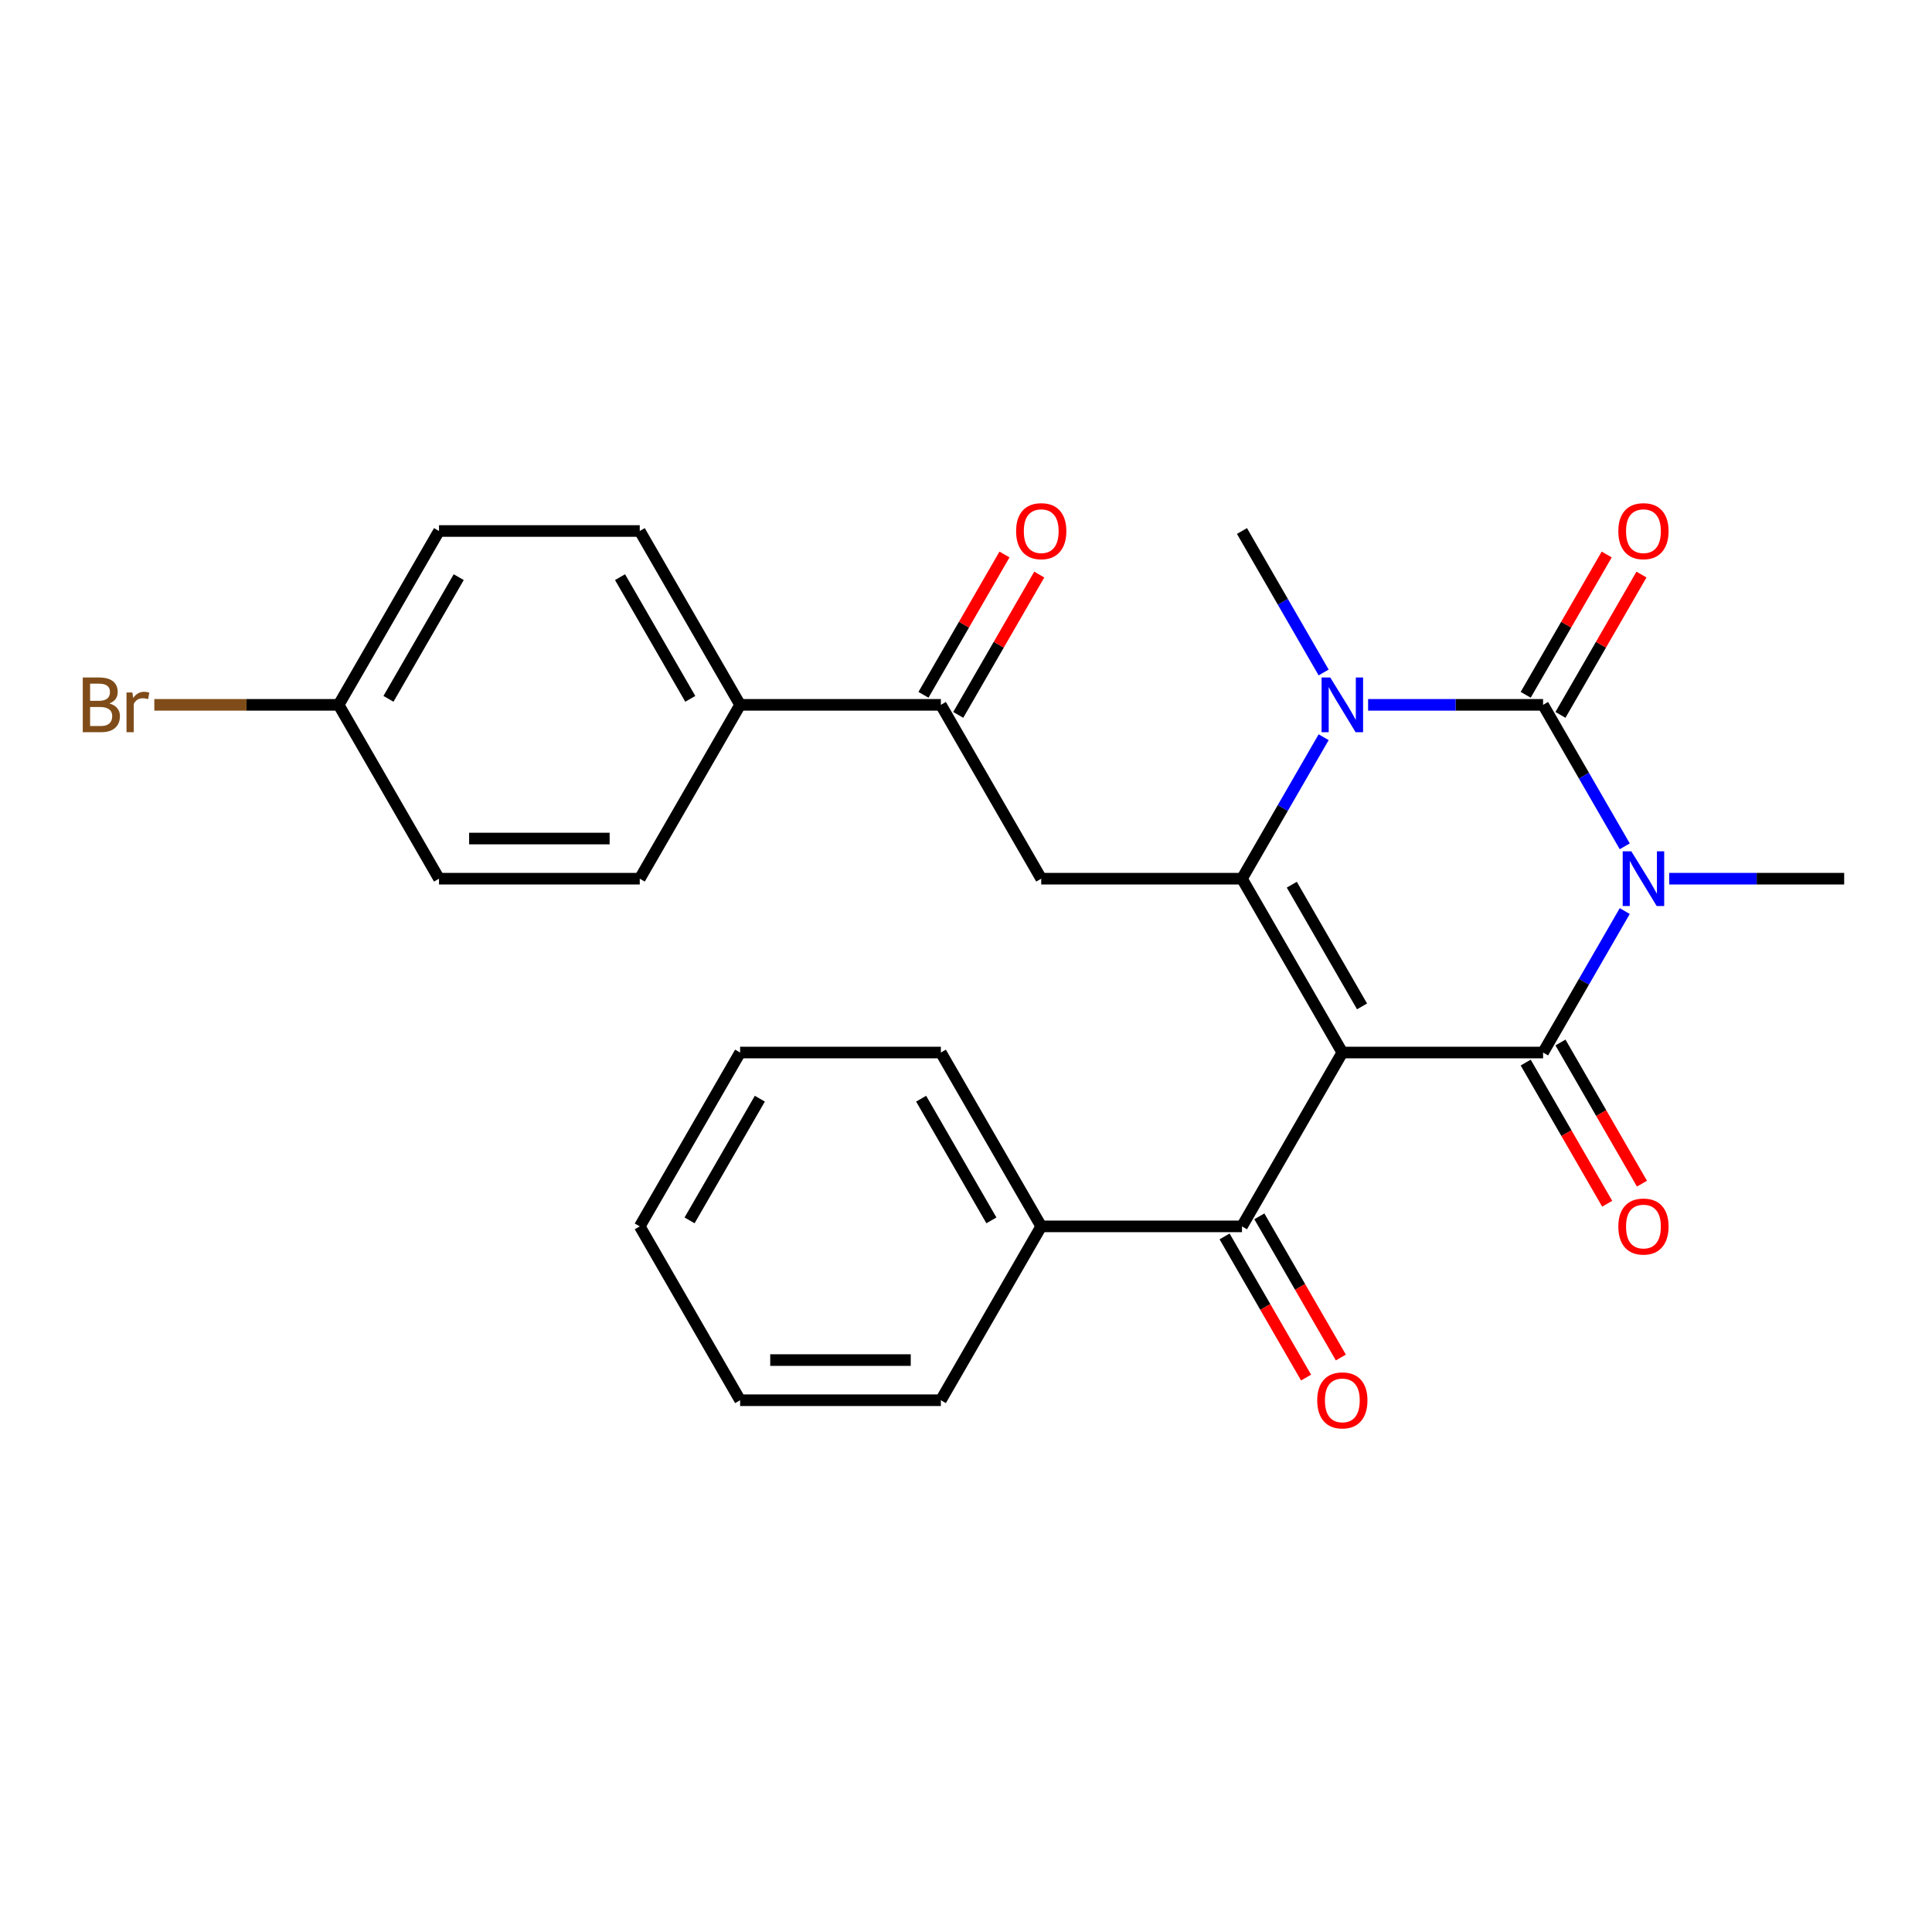 <?xml version='1.0' encoding='iso-8859-1'?>
<svg version='1.1' baseProfile='full'
              xmlns='http://www.w3.org/2000/svg'
                      xmlns:rdkit='http://www.rdkit.org/xml'
                      xmlns:xlink='http://www.w3.org/1999/xlink'
                  xml:space='preserve'
width='1000px' height='1000px' viewBox='0 0 1000 1000'>
<!-- END OF HEADER -->
<rect style='opacity:1.0;fill:#FFFFFF;stroke:none' width='1000' height='1000' x='0' y='0'> </rect>
<path class='bond-1' d='M 694.791,544.791 L 798.693,544.791' style='fill:none;fill-rule:evenodd;stroke:#000000;stroke-width:6px;stroke-linecap:butt;stroke-linejoin:miter;stroke-opacity:1' />
<path class='bond-2' d='M 694.791,544.791 L 642.84,454.809' style='fill:none;fill-rule:evenodd;stroke:#000000;stroke-width:6px;stroke-linecap:butt;stroke-linejoin:miter;stroke-opacity:1' />
<path class='bond-2' d='M 704.994,520.904 L 668.629,457.916' style='fill:none;fill-rule:evenodd;stroke:#000000;stroke-width:6px;stroke-linecap:butt;stroke-linejoin:miter;stroke-opacity:1' />
<path class='bond-6' d='M 694.791,544.791 L 642.84,634.773' style='fill:none;fill-rule:evenodd;stroke:#000000;stroke-width:6px;stroke-linecap:butt;stroke-linejoin:miter;stroke-opacity:1' />
<path class='bond-0' d='M 840.969,471.567 L 819.831,508.179' style='fill:none;fill-rule:evenodd;stroke:#0000FF;stroke-width:6px;stroke-linecap:butt;stroke-linejoin:miter;stroke-opacity:1' />
<path class='bond-0' d='M 819.831,508.179 L 798.693,544.791' style='fill:none;fill-rule:evenodd;stroke:#000000;stroke-width:6px;stroke-linecap:butt;stroke-linejoin:miter;stroke-opacity:1' />
<path class='bond-3' d='M 840.969,438.052 L 819.831,401.44' style='fill:none;fill-rule:evenodd;stroke:#0000FF;stroke-width:6px;stroke-linecap:butt;stroke-linejoin:miter;stroke-opacity:1' />
<path class='bond-3' d='M 819.831,401.44 L 798.693,364.828' style='fill:none;fill-rule:evenodd;stroke:#000000;stroke-width:6px;stroke-linecap:butt;stroke-linejoin:miter;stroke-opacity:1' />
<path class='bond-14' d='M 863.981,454.809 L 909.263,454.809' style='fill:none;fill-rule:evenodd;stroke:#0000FF;stroke-width:6px;stroke-linecap:butt;stroke-linejoin:miter;stroke-opacity:1' />
<path class='bond-14' d='M 909.263,454.809 L 954.545,454.809' style='fill:none;fill-rule:evenodd;stroke:#000000;stroke-width:6px;stroke-linecap:butt;stroke-linejoin:miter;stroke-opacity:1' />
<path class='bond-9' d='M 789.694,549.986 L 810.786,586.518' style='fill:none;fill-rule:evenodd;stroke:#000000;stroke-width:6px;stroke-linecap:butt;stroke-linejoin:miter;stroke-opacity:1' />
<path class='bond-9' d='M 810.786,586.518 L 831.878,623.05' style='fill:none;fill-rule:evenodd;stroke:#FF0000;stroke-width:6px;stroke-linecap:butt;stroke-linejoin:miter;stroke-opacity:1' />
<path class='bond-9' d='M 807.691,539.596 L 828.783,576.128' style='fill:none;fill-rule:evenodd;stroke:#000000;stroke-width:6px;stroke-linecap:butt;stroke-linejoin:miter;stroke-opacity:1' />
<path class='bond-9' d='M 828.783,576.128 L 849.874,612.66' style='fill:none;fill-rule:evenodd;stroke:#FF0000;stroke-width:6px;stroke-linecap:butt;stroke-linejoin:miter;stroke-opacity:1' />
<path class='bond-4' d='M 642.84,454.809 L 663.978,418.197' style='fill:none;fill-rule:evenodd;stroke:#000000;stroke-width:6px;stroke-linecap:butt;stroke-linejoin:miter;stroke-opacity:1' />
<path class='bond-4' d='M 663.978,418.197 L 685.116,381.585' style='fill:none;fill-rule:evenodd;stroke:#0000FF;stroke-width:6px;stroke-linecap:butt;stroke-linejoin:miter;stroke-opacity:1' />
<path class='bond-5' d='M 642.84,454.809 L 538.938,454.809' style='fill:none;fill-rule:evenodd;stroke:#000000;stroke-width:6px;stroke-linecap:butt;stroke-linejoin:miter;stroke-opacity:1' />
<path class='bond-8' d='M 807.691,370.023 L 828.656,333.711' style='fill:none;fill-rule:evenodd;stroke:#000000;stroke-width:6px;stroke-linecap:butt;stroke-linejoin:miter;stroke-opacity:1' />
<path class='bond-8' d='M 828.656,333.711 L 849.62,297.399' style='fill:none;fill-rule:evenodd;stroke:#FF0000;stroke-width:6px;stroke-linecap:butt;stroke-linejoin:miter;stroke-opacity:1' />
<path class='bond-8' d='M 789.694,359.633 L 810.659,323.321' style='fill:none;fill-rule:evenodd;stroke:#000000;stroke-width:6px;stroke-linecap:butt;stroke-linejoin:miter;stroke-opacity:1' />
<path class='bond-8' d='M 810.659,323.321 L 831.624,287.008' style='fill:none;fill-rule:evenodd;stroke:#FF0000;stroke-width:6px;stroke-linecap:butt;stroke-linejoin:miter;stroke-opacity:1' />
<path class='bond-27' d='M 798.693,364.828 L 753.41,364.828' style='fill:none;fill-rule:evenodd;stroke:#000000;stroke-width:6px;stroke-linecap:butt;stroke-linejoin:miter;stroke-opacity:1' />
<path class='bond-27' d='M 753.41,364.828 L 708.128,364.828' style='fill:none;fill-rule:evenodd;stroke:#0000FF;stroke-width:6px;stroke-linecap:butt;stroke-linejoin:miter;stroke-opacity:1' />
<path class='bond-17' d='M 685.116,348.07 L 663.978,311.458' style='fill:none;fill-rule:evenodd;stroke:#0000FF;stroke-width:6px;stroke-linecap:butt;stroke-linejoin:miter;stroke-opacity:1' />
<path class='bond-17' d='M 663.978,311.458 L 642.84,274.846' style='fill:none;fill-rule:evenodd;stroke:#000000;stroke-width:6px;stroke-linecap:butt;stroke-linejoin:miter;stroke-opacity:1' />
<path class='bond-7' d='M 538.938,454.809 L 486.987,364.828' style='fill:none;fill-rule:evenodd;stroke:#000000;stroke-width:6px;stroke-linecap:butt;stroke-linejoin:miter;stroke-opacity:1' />
<path class='bond-11' d='M 633.842,639.968 L 654.933,676.5' style='fill:none;fill-rule:evenodd;stroke:#000000;stroke-width:6px;stroke-linecap:butt;stroke-linejoin:miter;stroke-opacity:1' />
<path class='bond-11' d='M 654.933,676.5 L 676.025,713.032' style='fill:none;fill-rule:evenodd;stroke:#FF0000;stroke-width:6px;stroke-linecap:butt;stroke-linejoin:miter;stroke-opacity:1' />
<path class='bond-11' d='M 651.838,629.578 L 672.93,666.11' style='fill:none;fill-rule:evenodd;stroke:#000000;stroke-width:6px;stroke-linecap:butt;stroke-linejoin:miter;stroke-opacity:1' />
<path class='bond-11' d='M 672.93,666.11 L 694.022,702.642' style='fill:none;fill-rule:evenodd;stroke:#FF0000;stroke-width:6px;stroke-linecap:butt;stroke-linejoin:miter;stroke-opacity:1' />
<path class='bond-12' d='M 642.84,634.773 L 538.938,634.773' style='fill:none;fill-rule:evenodd;stroke:#000000;stroke-width:6px;stroke-linecap:butt;stroke-linejoin:miter;stroke-opacity:1' />
<path class='bond-10' d='M 486.987,364.828 L 383.085,364.828' style='fill:none;fill-rule:evenodd;stroke:#000000;stroke-width:6px;stroke-linecap:butt;stroke-linejoin:miter;stroke-opacity:1' />
<path class='bond-13' d='M 495.985,370.023 L 516.95,333.711' style='fill:none;fill-rule:evenodd;stroke:#000000;stroke-width:6px;stroke-linecap:butt;stroke-linejoin:miter;stroke-opacity:1' />
<path class='bond-13' d='M 516.95,333.711 L 537.915,297.399' style='fill:none;fill-rule:evenodd;stroke:#FF0000;stroke-width:6px;stroke-linecap:butt;stroke-linejoin:miter;stroke-opacity:1' />
<path class='bond-13' d='M 477.989,359.633 L 498.954,323.321' style='fill:none;fill-rule:evenodd;stroke:#000000;stroke-width:6px;stroke-linecap:butt;stroke-linejoin:miter;stroke-opacity:1' />
<path class='bond-13' d='M 498.954,323.321 L 519.918,287.008' style='fill:none;fill-rule:evenodd;stroke:#FF0000;stroke-width:6px;stroke-linecap:butt;stroke-linejoin:miter;stroke-opacity:1' />
<path class='bond-15' d='M 383.085,364.828 L 331.134,274.846' style='fill:none;fill-rule:evenodd;stroke:#000000;stroke-width:6px;stroke-linecap:butt;stroke-linejoin:miter;stroke-opacity:1' />
<path class='bond-15' d='M 357.296,361.721 L 320.93,298.733' style='fill:none;fill-rule:evenodd;stroke:#000000;stroke-width:6px;stroke-linecap:butt;stroke-linejoin:miter;stroke-opacity:1' />
<path class='bond-16' d='M 383.085,364.828 L 331.134,454.809' style='fill:none;fill-rule:evenodd;stroke:#000000;stroke-width:6px;stroke-linecap:butt;stroke-linejoin:miter;stroke-opacity:1' />
<path class='bond-22' d='M 538.938,634.773 L 486.987,544.791' style='fill:none;fill-rule:evenodd;stroke:#000000;stroke-width:6px;stroke-linecap:butt;stroke-linejoin:miter;stroke-opacity:1' />
<path class='bond-22' d='M 513.149,631.666 L 476.783,568.678' style='fill:none;fill-rule:evenodd;stroke:#000000;stroke-width:6px;stroke-linecap:butt;stroke-linejoin:miter;stroke-opacity:1' />
<path class='bond-23' d='M 538.938,634.773 L 486.987,724.754' style='fill:none;fill-rule:evenodd;stroke:#000000;stroke-width:6px;stroke-linecap:butt;stroke-linejoin:miter;stroke-opacity:1' />
<path class='bond-20' d='M 331.134,274.846 L 227.232,274.846' style='fill:none;fill-rule:evenodd;stroke:#000000;stroke-width:6px;stroke-linecap:butt;stroke-linejoin:miter;stroke-opacity:1' />
<path class='bond-19' d='M 331.134,454.809 L 227.232,454.809' style='fill:none;fill-rule:evenodd;stroke:#000000;stroke-width:6px;stroke-linecap:butt;stroke-linejoin:miter;stroke-opacity:1' />
<path class='bond-19' d='M 315.549,434.029 L 242.818,434.029' style='fill:none;fill-rule:evenodd;stroke:#000000;stroke-width:6px;stroke-linecap:butt;stroke-linejoin:miter;stroke-opacity:1' />
<path class='bond-18' d='M 175.281,364.828 L 227.232,454.809' style='fill:none;fill-rule:evenodd;stroke:#000000;stroke-width:6px;stroke-linecap:butt;stroke-linejoin:miter;stroke-opacity:1' />
<path class='bond-21' d='M 175.281,364.828 L 127.579,364.828' style='fill:none;fill-rule:evenodd;stroke:#000000;stroke-width:6px;stroke-linecap:butt;stroke-linejoin:miter;stroke-opacity:1' />
<path class='bond-21' d='M 127.579,364.828 L 79.877,364.828' style='fill:none;fill-rule:evenodd;stroke:#7F4C19;stroke-width:6px;stroke-linecap:butt;stroke-linejoin:miter;stroke-opacity:1' />
<path class='bond-29' d='M 175.281,364.828 L 227.232,274.846' style='fill:none;fill-rule:evenodd;stroke:#000000;stroke-width:6px;stroke-linecap:butt;stroke-linejoin:miter;stroke-opacity:1' />
<path class='bond-29' d='M 201.07,361.721 L 237.436,298.733' style='fill:none;fill-rule:evenodd;stroke:#000000;stroke-width:6px;stroke-linecap:butt;stroke-linejoin:miter;stroke-opacity:1' />
<path class='bond-25' d='M 486.987,544.791 L 383.085,544.791' style='fill:none;fill-rule:evenodd;stroke:#000000;stroke-width:6px;stroke-linecap:butt;stroke-linejoin:miter;stroke-opacity:1' />
<path class='bond-24' d='M 486.987,724.754 L 383.085,724.754' style='fill:none;fill-rule:evenodd;stroke:#000000;stroke-width:6px;stroke-linecap:butt;stroke-linejoin:miter;stroke-opacity:1' />
<path class='bond-24' d='M 471.402,703.974 L 398.67,703.974' style='fill:none;fill-rule:evenodd;stroke:#000000;stroke-width:6px;stroke-linecap:butt;stroke-linejoin:miter;stroke-opacity:1' />
<path class='bond-26' d='M 383.085,724.754 L 331.134,634.773' style='fill:none;fill-rule:evenodd;stroke:#000000;stroke-width:6px;stroke-linecap:butt;stroke-linejoin:miter;stroke-opacity:1' />
<path class='bond-28' d='M 383.085,544.791 L 331.134,634.773' style='fill:none;fill-rule:evenodd;stroke:#000000;stroke-width:6px;stroke-linecap:butt;stroke-linejoin:miter;stroke-opacity:1' />
<path class='bond-28' d='M 393.289,568.678 L 356.923,631.666' style='fill:none;fill-rule:evenodd;stroke:#000000;stroke-width:6px;stroke-linecap:butt;stroke-linejoin:miter;stroke-opacity:1' />
<path  class='atom-1' d='M 844.384 440.649
L 853.664 455.649
Q 854.584 457.129, 856.064 459.809
Q 857.544 462.489, 857.624 462.649
L 857.624 440.649
L 861.384 440.649
L 861.384 468.969
L 857.504 468.969
L 847.544 452.569
Q 846.384 450.649, 845.144 448.449
Q 843.944 446.249, 843.584 445.569
L 843.584 468.969
L 839.904 468.969
L 839.904 440.649
L 844.384 440.649
' fill='#0000FF'/>
<path  class='atom-5' d='M 688.531 350.668
L 697.811 365.668
Q 698.731 367.148, 700.211 369.828
Q 701.691 372.508, 701.771 372.668
L 701.771 350.668
L 705.531 350.668
L 705.531 378.988
L 701.651 378.988
L 691.691 362.588
Q 690.531 360.668, 689.291 358.468
Q 688.091 356.268, 687.731 355.588
L 687.731 378.988
L 684.051 378.988
L 684.051 350.668
L 688.531 350.668
' fill='#0000FF'/>
<path  class='atom-9' d='M 837.644 274.926
Q 837.644 268.126, 841.004 264.326
Q 844.364 260.526, 850.644 260.526
Q 856.924 260.526, 860.284 264.326
Q 863.644 268.126, 863.644 274.926
Q 863.644 281.806, 860.244 285.726
Q 856.844 289.606, 850.644 289.606
Q 844.404 289.606, 841.004 285.726
Q 837.644 281.846, 837.644 274.926
M 850.644 286.406
Q 854.964 286.406, 857.284 283.526
Q 859.644 280.606, 859.644 274.926
Q 859.644 269.366, 857.284 266.566
Q 854.964 263.726, 850.644 263.726
Q 846.324 263.726, 843.964 266.526
Q 841.644 269.326, 841.644 274.926
Q 841.644 280.646, 843.964 283.526
Q 846.324 286.406, 850.644 286.406
' fill='#FF0000'/>
<path  class='atom-10' d='M 837.644 634.853
Q 837.644 628.053, 841.004 624.253
Q 844.364 620.453, 850.644 620.453
Q 856.924 620.453, 860.284 624.253
Q 863.644 628.053, 863.644 634.853
Q 863.644 641.733, 860.244 645.653
Q 856.844 649.533, 850.644 649.533
Q 844.404 649.533, 841.004 645.653
Q 837.644 641.773, 837.644 634.853
M 850.644 646.333
Q 854.964 646.333, 857.284 643.453
Q 859.644 640.533, 859.644 634.853
Q 859.644 629.293, 857.284 626.493
Q 854.964 623.653, 850.644 623.653
Q 846.324 623.653, 843.964 626.453
Q 841.644 629.253, 841.644 634.853
Q 841.644 640.573, 843.964 643.453
Q 846.324 646.333, 850.644 646.333
' fill='#FF0000'/>
<path  class='atom-12' d='M 681.791 724.834
Q 681.791 718.034, 685.151 714.234
Q 688.511 710.434, 694.791 710.434
Q 701.071 710.434, 704.431 714.234
Q 707.791 718.034, 707.791 724.834
Q 707.791 731.714, 704.391 735.634
Q 700.991 739.514, 694.791 739.514
Q 688.551 739.514, 685.151 735.634
Q 681.791 731.754, 681.791 724.834
M 694.791 736.314
Q 699.111 736.314, 701.431 733.434
Q 703.791 730.514, 703.791 724.834
Q 703.791 719.274, 701.431 716.474
Q 699.111 713.634, 694.791 713.634
Q 690.471 713.634, 688.111 716.434
Q 685.791 719.234, 685.791 724.834
Q 685.791 730.554, 688.111 733.434
Q 690.471 736.314, 694.791 736.314
' fill='#FF0000'/>
<path  class='atom-14' d='M 525.938 274.926
Q 525.938 268.126, 529.298 264.326
Q 532.658 260.526, 538.938 260.526
Q 545.218 260.526, 548.578 264.326
Q 551.938 268.126, 551.938 274.926
Q 551.938 281.806, 548.538 285.726
Q 545.138 289.606, 538.938 289.606
Q 532.698 289.606, 529.298 285.726
Q 525.938 281.846, 525.938 274.926
M 538.938 286.406
Q 543.258 286.406, 545.578 283.526
Q 547.938 280.606, 547.938 274.926
Q 547.938 269.366, 545.578 266.566
Q 543.258 263.726, 538.938 263.726
Q 534.618 263.726, 532.258 266.526
Q 529.938 269.326, 529.938 274.926
Q 529.938 280.646, 532.258 283.526
Q 534.618 286.406, 538.938 286.406
' fill='#FF0000'/>
<path  class='atom-22' d='M 56.599 364.108
Q 59.319 364.868, 60.679 366.548
Q 62.08 368.188, 62.08 370.628
Q 62.08 374.548, 59.559 376.788
Q 57.08 378.988, 52.359 378.988
L 42.84 378.988
L 42.84 350.668
L 51.2 350.668
Q 56.039 350.668, 58.48 352.628
Q 60.919 354.588, 60.919 358.188
Q 60.919 362.468, 56.599 364.108
M 46.639 353.868
L 46.639 362.748
L 51.2 362.748
Q 53.999 362.748, 55.44 361.628
Q 56.919 360.468, 56.919 358.188
Q 56.919 353.868, 51.2 353.868
L 46.639 353.868
M 52.359 375.788
Q 55.12 375.788, 56.599 374.468
Q 58.08 373.148, 58.08 370.628
Q 58.08 368.308, 56.44 367.148
Q 54.84 365.948, 51.76 365.948
L 46.639 365.948
L 46.639 375.788
L 52.359 375.788
' fill='#7F4C19'/>
<path  class='atom-22' d='M 68.519 358.428
L 68.96 361.268
Q 71.12 358.068, 74.639 358.068
Q 75.76 358.068, 77.279 358.468
L 76.68 361.828
Q 74.96 361.428, 73.999 361.428
Q 72.32 361.428, 71.2 362.108
Q 70.12 362.748, 69.24 364.308
L 69.24 378.988
L 65.48 378.988
L 65.48 358.428
L 68.519 358.428
' fill='#7F4C19'/>
</svg>
